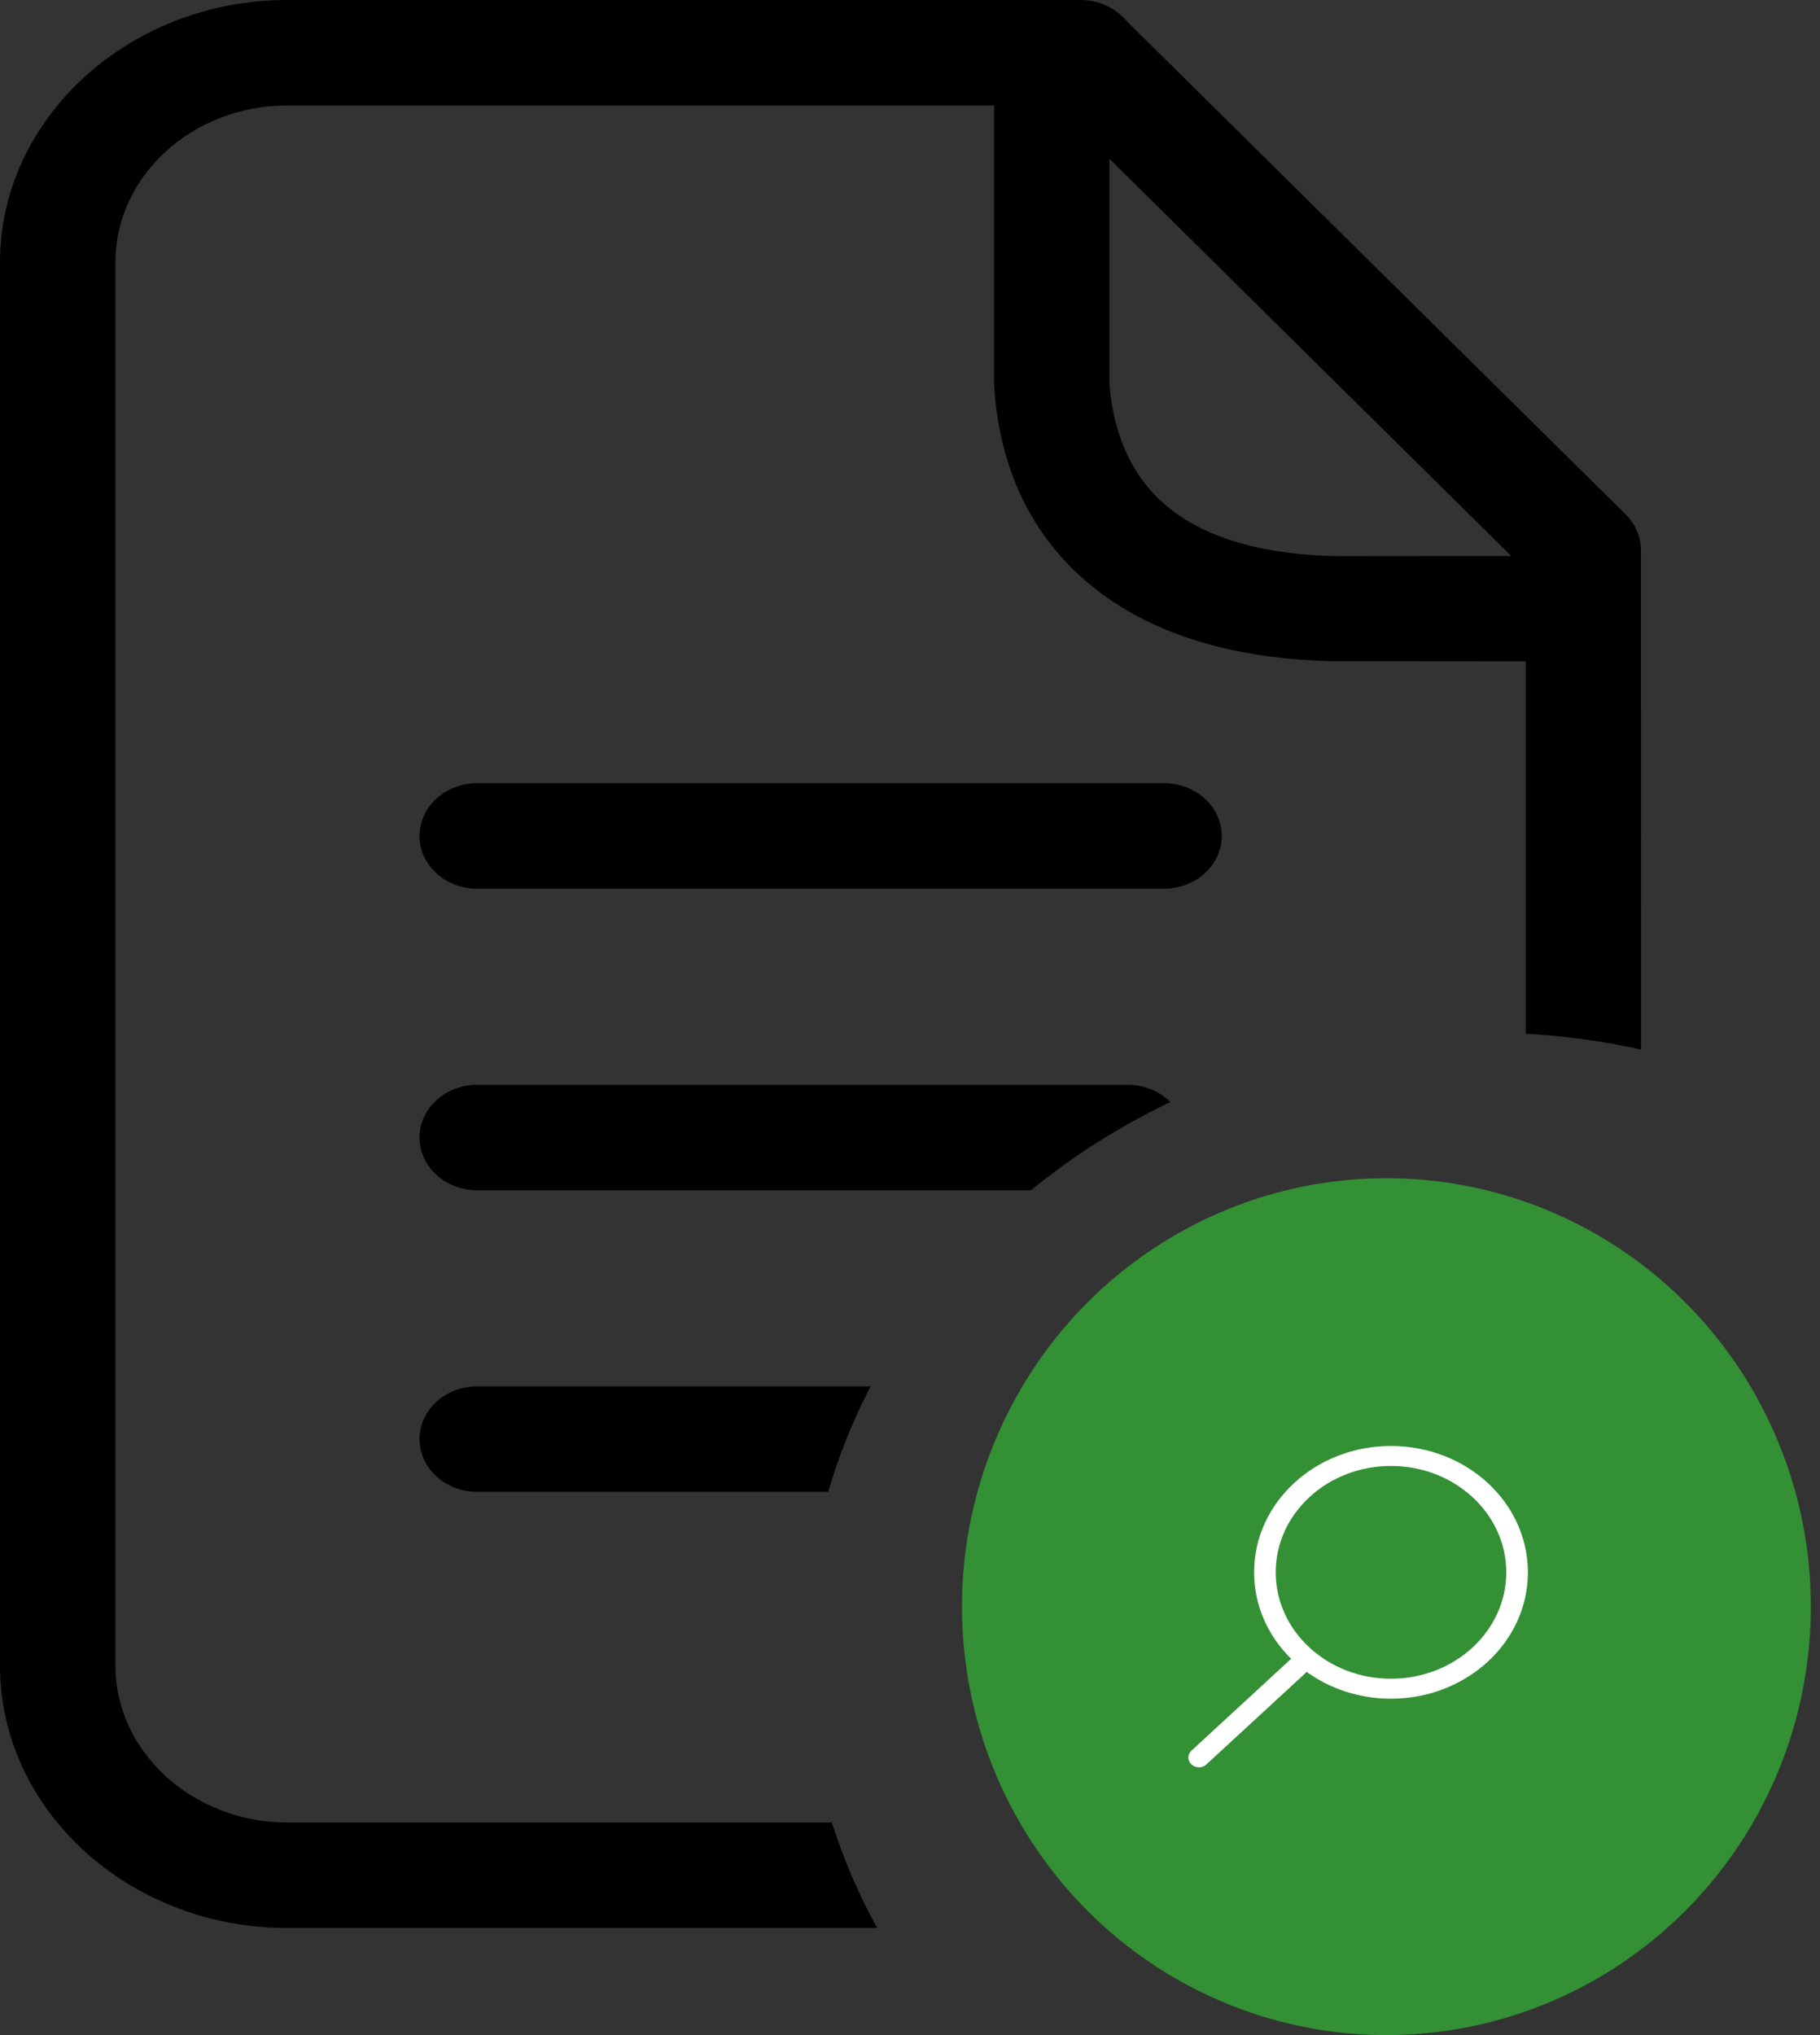 <svg width="34" height="38" viewBox="0 0 34 38" fill="none" xmlns="http://www.w3.org/2000/svg">
<rect x="0" y="0" width="34" height="38" fill="#333333" stroke="none"/>
<path fill-rule="evenodd" clip-rule="evenodd" d="M20.727 2.966V7.186C20.811 8.193 21.196 8.984 21.871 9.511C22.57 10.056 23.616 10.363 24.999 10.385L28.232 10.382L20.727 2.966ZM28.503 12.35L24.982 12.347C23.065 12.32 21.554 11.849 20.472 11.004C19.344 10.123 18.709 8.874 18.58 7.326L18.571 7.19V1.97H5.36C4.479 1.97 3.676 2.299 3.097 2.829C2.517 3.358 2.156 4.091 2.156 4.897V31.104C2.156 31.906 2.519 32.639 3.099 33.17C3.679 33.699 4.482 34.03 5.36 34.03H15.541C15.757 34.715 16.041 35.374 16.387 36H5.36C3.887 36 2.545 35.449 1.574 34.562C0.604 33.675 0 32.45 0 31.104V4.897C0 3.552 0.604 2.328 1.573 1.442C2.548 0.551 3.889 0 5.36 0H20.185C20.535 0 20.846 0.153 21.043 0.389L30.37 9.606C30.561 9.796 30.655 10.034 30.655 10.272L30.657 19.597C29.96 19.443 29.24 19.343 28.503 19.302V12.35ZM8.915 16.594C8.319 16.594 7.837 16.153 7.837 15.61C7.837 15.065 8.319 14.624 8.915 14.624H21.745C22.34 14.624 22.824 15.065 22.824 15.61C22.824 16.153 22.34 16.594 21.745 16.594H8.915ZM8.915 22.225C8.319 22.225 7.837 21.784 7.837 21.24C7.837 20.696 8.319 20.256 8.915 20.256H21.066C21.382 20.256 21.667 20.38 21.864 20.579C20.925 21.026 20.05 21.579 19.261 22.225H8.915ZM8.915 27.856C8.319 27.856 7.837 27.416 7.837 26.871C7.837 26.328 8.319 25.887 8.915 25.887H16.264C15.938 26.514 15.671 27.172 15.472 27.856H8.915Z" fill="black"/>
<ellipse cx="25.9" cy="30" rx="7.929" ry="8" fill="#339034"/>
<g clip-path="url(#clip0_257_765)">
<path d="M25.985 27C25.279 27 24.64 27.264 24.177 27.691C23.714 28.118 23.428 28.708 23.428 29.359C23.428 29.985 23.692 30.553 24.122 30.975C24.114 30.981 24.107 30.987 24.099 30.993L22.258 32.689C22.181 32.76 22.181 32.875 22.258 32.946C22.334 33.018 22.459 33.018 22.536 32.947L24.377 31.251C24.389 31.24 24.399 31.229 24.407 31.216C24.842 31.531 25.39 31.719 25.985 31.719C26.692 31.719 27.331 31.454 27.794 31.028C28.257 30.601 28.543 30.011 28.543 29.359C28.543 28.708 28.257 28.118 27.794 27.691C27.331 27.264 26.692 27 25.985 27ZM24.463 27.955C24.852 27.595 25.391 27.373 25.985 27.373C26.58 27.373 27.118 27.595 27.508 27.955C27.898 28.314 28.139 28.811 28.139 29.359C28.139 29.908 27.898 30.404 27.508 30.764C27.118 31.123 26.58 31.346 25.985 31.346C25.391 31.346 24.852 31.123 24.463 30.764C24.073 30.404 23.832 29.908 23.832 29.359C23.832 28.811 24.073 28.314 24.463 27.955Z" fill="white"/>
</g>
<defs>
<clipPath id="clip0_257_765">
<rect width="6.343" height="6" fill="white" transform="matrix(-1 0 0 1 28.543 27)"/>
</clipPath>
</defs>
</svg>
